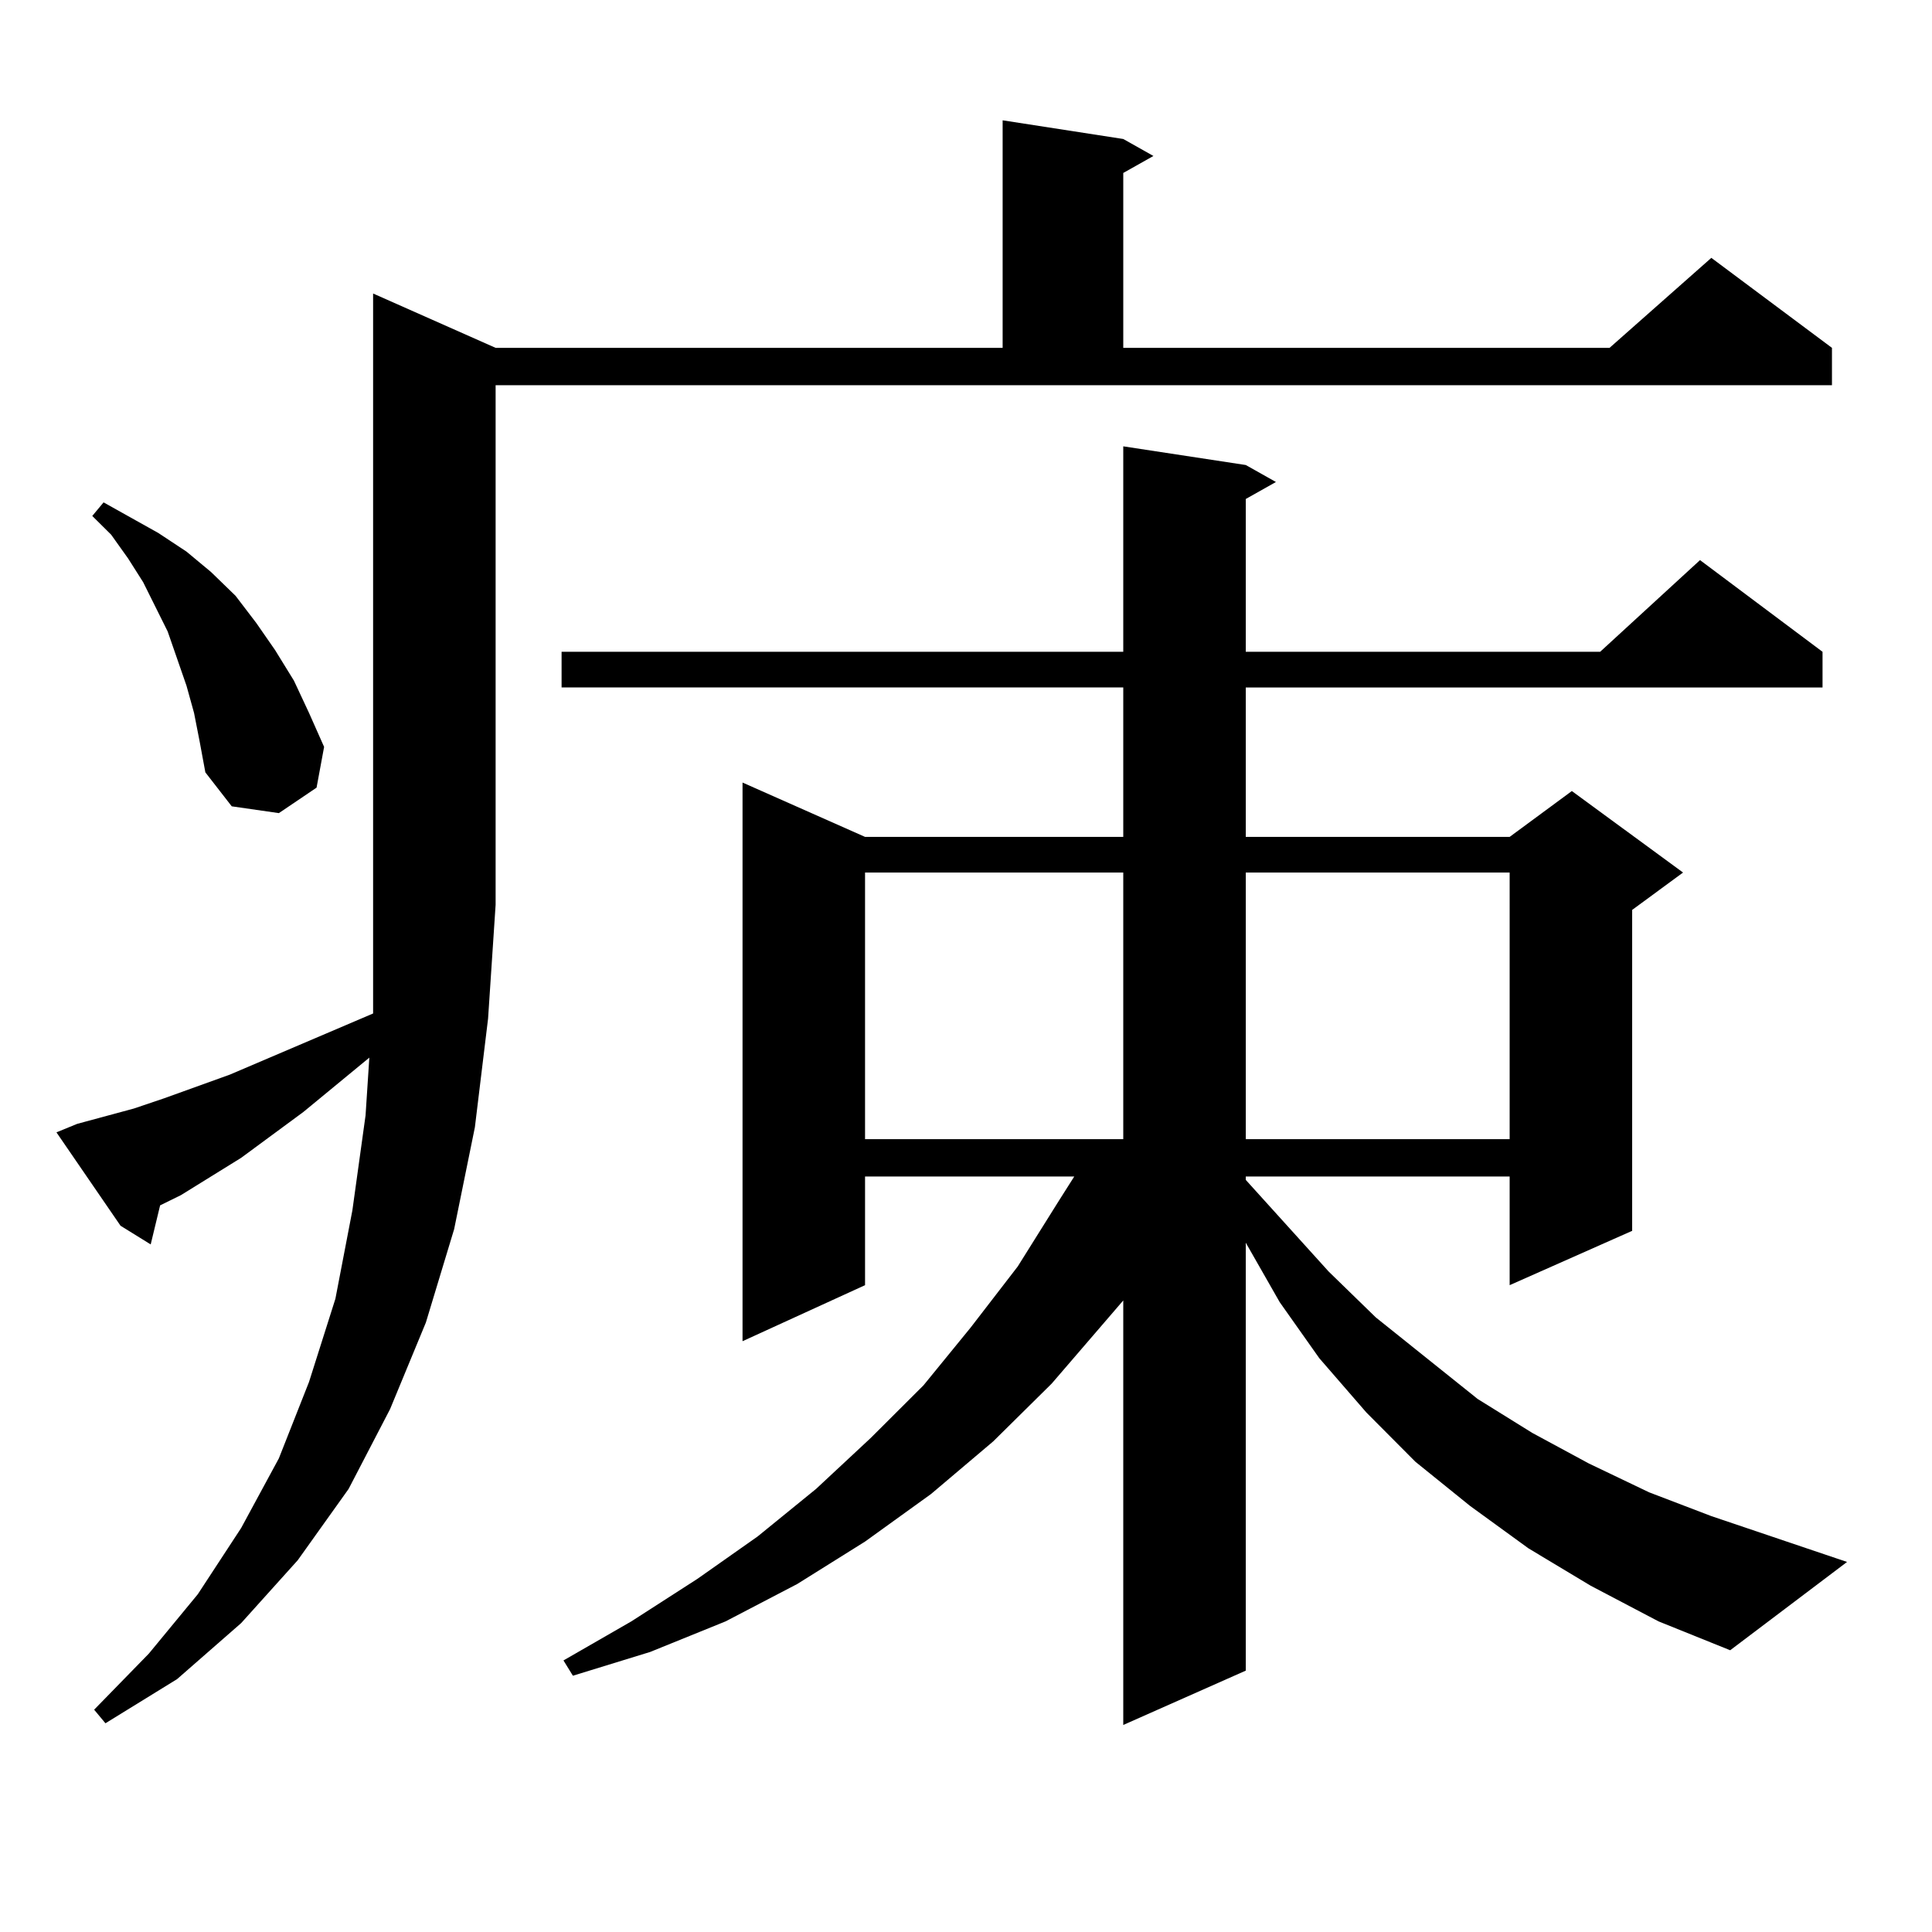 <?xml version="1.0" encoding="utf-8"?>
<!-- Generator: Adobe Illustrator 16.0.0, SVG Export Plug-In . SVG Version: 6.00 Build 0)  -->
<!DOCTYPE svg PUBLIC "-//W3C//DTD SVG 1.1//EN" "http://www.w3.org/Graphics/SVG/1.1/DTD/svg11.dtd">
<svg version="1.1" id="图层_1" xmlns="http://www.w3.org/2000/svg" xmlns:xlink="http://www.w3.org/1999/xlink" x="0px" y="0px"
	 width="1000px" height="1000px" viewBox="0 0 1000 1000" enable-background="new 0 0 1000 1000" xml:space="preserve">
<path d="M39.95,581.707l29.268-7.91l15.609-5.273l34.146-12.305l74.145-31.641v-56.25V151.922l63.413,28.125h262.433V62.273
	l62.438,9.668l15.609,8.789L581.4,89.52v90.527h251.701l52.682-46.582l62.438,46.582v19.336H256.53v268.945l-3.902,58.887
	l-6.829,56.25l-10.731,52.734l-14.634,48.34l-18.536,44.824l-21.463,41.309l-26.341,36.914l-29.268,32.52l-33.17,29.004
	l-37.072,22.852l-5.854-7.031l28.292-29.004l25.365-30.762l22.438-34.277l19.512-36.035l15.609-39.551l13.658-43.066l8.78-45.703
	l6.829-49.219l1.951-29.883l-34.146,28.125l-32.194,23.73l-31.219,19.336l-10.731,5.273l-4.878,20.215l-15.609-9.668l-33.17-48.34
	L39.95,581.707z M100.437,369.012l-3.902-14.063l-4.878-14.063l-4.878-14.063l-12.683-25.488l-7.805-12.305l-8.78-12.305
	l-9.756-9.668l5.854-7.031l28.292,15.82l14.634,9.668l12.683,10.547l12.683,12.305l10.731,14.063l9.756,14.063l9.756,15.82
	l7.805,16.699l7.805,17.578l-3.902,21.094l-19.512,13.184l-24.39-3.516l-13.658-17.578l-2.927-15.82L100.437,369.012z
	 M823.346,820.77l-32.194-19.336l-30.243-21.973l-28.292-22.852l-25.365-25.488l-24.39-28.125l-20.487-29.004l-17.561-30.762v-1.758
	v223.242L581.4,892.84V673.113l-37.072,43.066l-30.243,29.883l-32.194,27.246l-34.146,24.609l-35.121,21.973l-37.072,19.336
	l-39.023,15.82l-39.999,12.305l-4.878-7.91l35.121-20.215l34.146-21.973l31.219-21.973l30.243-24.609l28.292-26.367l27.316-27.246
	l24.39-29.883l24.39-31.641l21.463-34.277l7.805-12.305h-108.29v56.25l-63.413,29.004v-289.16l63.413,28.125H581.4v-77.344H290.676
	v-18.457H581.4V231.023l63.413,9.668l15.609,8.789l-15.609,8.789v79.102h183.41l51.706-47.461l63.413,47.461v18.457H644.813v77.344
	h136.582l32.194-23.73l57.56,42.188l-26.341,19.336v166.113l-63.413,28.125v-56.25H644.813v1.758l42.926,47.461l24.39,23.73
	l26.341,21.094l26.341,21.094l28.292,17.578l29.268,15.82l31.219,14.941l32.194,12.305l70.242,23.73l-60.486,45.703l-37.072-14.941
	L823.346,820.77z M447.745,451.629v137.988H581.4V451.629H447.745z M644.813,451.629v137.988h136.582V451.629H644.813z"/>
</svg>
